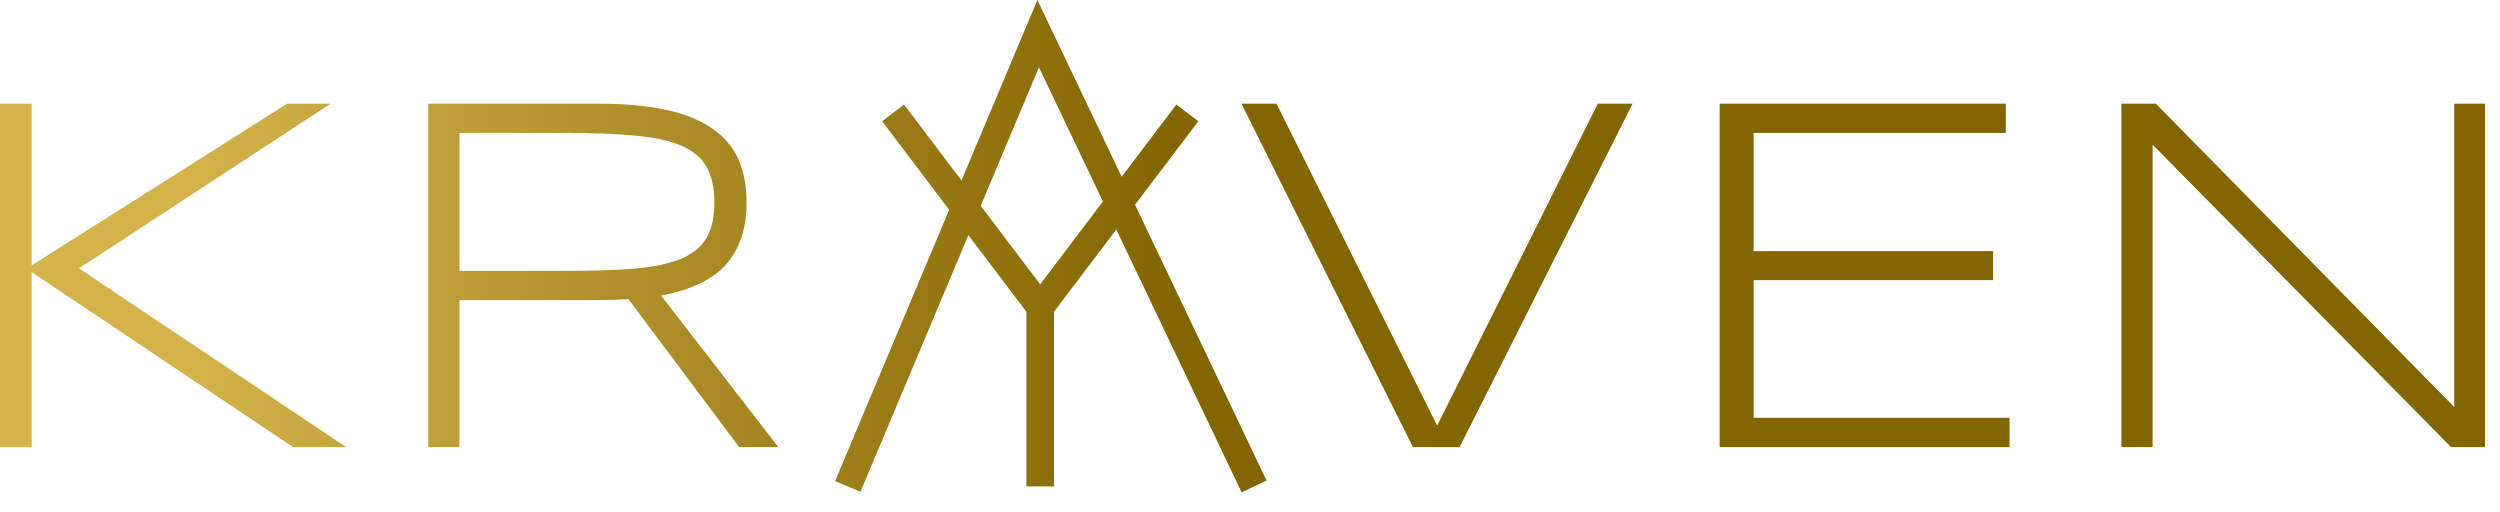 <?xml version="1.0" encoding="UTF-8"?> <svg xmlns="http://www.w3.org/2000/svg" width="127" height="26" viewBox="0 0 127 26" fill="none"> <path fill-rule="evenodd" clip-rule="evenodd" d="M52.699 0L56.981 8.979L59.759 5.313L60.875 6.158L57.66 10.402L64.34 24.409L63.076 25.012L56.708 11.658L53.542 15.837V24.71H52.142V15.837L49.194 11.946L43.712 24.982L42.422 24.439L48.217 10.657L44.809 6.158L45.925 5.313L48.844 9.166L52.699 0ZM52.779 3.421L56.029 10.236L52.842 14.443L49.821 10.455L52.779 3.421ZM1.612 13.481L14.587 5.267H16.796L4.012 13.633L17.583 22.71H14.879L1.612 13.824V22.71H0V5.267H1.612V13.481ZM23.34 15.246V22.71H21.753V5.267H30.436C31.765 5.267 32.903 5.373 33.851 5.584C34.799 5.788 35.574 6.101 36.175 6.524C36.784 6.939 37.228 7.459 37.508 8.085C37.787 8.712 37.926 9.444 37.926 10.282C37.926 11.585 37.584 12.63 36.898 13.418C36.213 14.196 35.108 14.729 33.585 15.017L39.539 22.71H37.546L31.922 15.195C31.685 15.212 31.443 15.224 31.198 15.233C30.953 15.241 30.699 15.246 30.436 15.246H23.34ZM36.289 10.282C36.289 9.537 36.158 8.936 35.895 8.479C35.633 8.014 35.206 7.654 34.613 7.4C34.021 7.146 33.242 6.977 32.277 6.892C31.321 6.799 30.144 6.752 28.748 6.752H23.34V13.76H28.697C30.093 13.76 31.274 13.722 32.239 13.646C33.204 13.561 33.987 13.396 34.588 13.151C35.188 12.897 35.62 12.546 35.883 12.097C36.153 11.64 36.289 11.035 36.289 10.282ZM71.776 22.71H74.15L82.935 5.267H81.171L73.008 21.619L64.845 5.267H63.067L71.776 22.71ZM87.359 22.71V5.267H101.895V6.752H89.085V12.757H101.248V14.23H89.085V21.225H102.086V22.71H87.359ZM109.353 7.349L124.511 22.71H126.238V5.267H124.676V20.679L109.518 5.267H107.766V22.71H109.353V7.349Z" fill="url(#paint0_linear_618_363)"></path> <defs> <linearGradient id="paint0_linear_618_363" x1="9.5" y1="13" x2="120.5" y2="13" gradientUnits="userSpaceOnUse"> <stop stop-color="#D3B34A"></stop> <stop offset="0.453" stop-color="#836501"></stop> </linearGradient> </defs> </svg> 